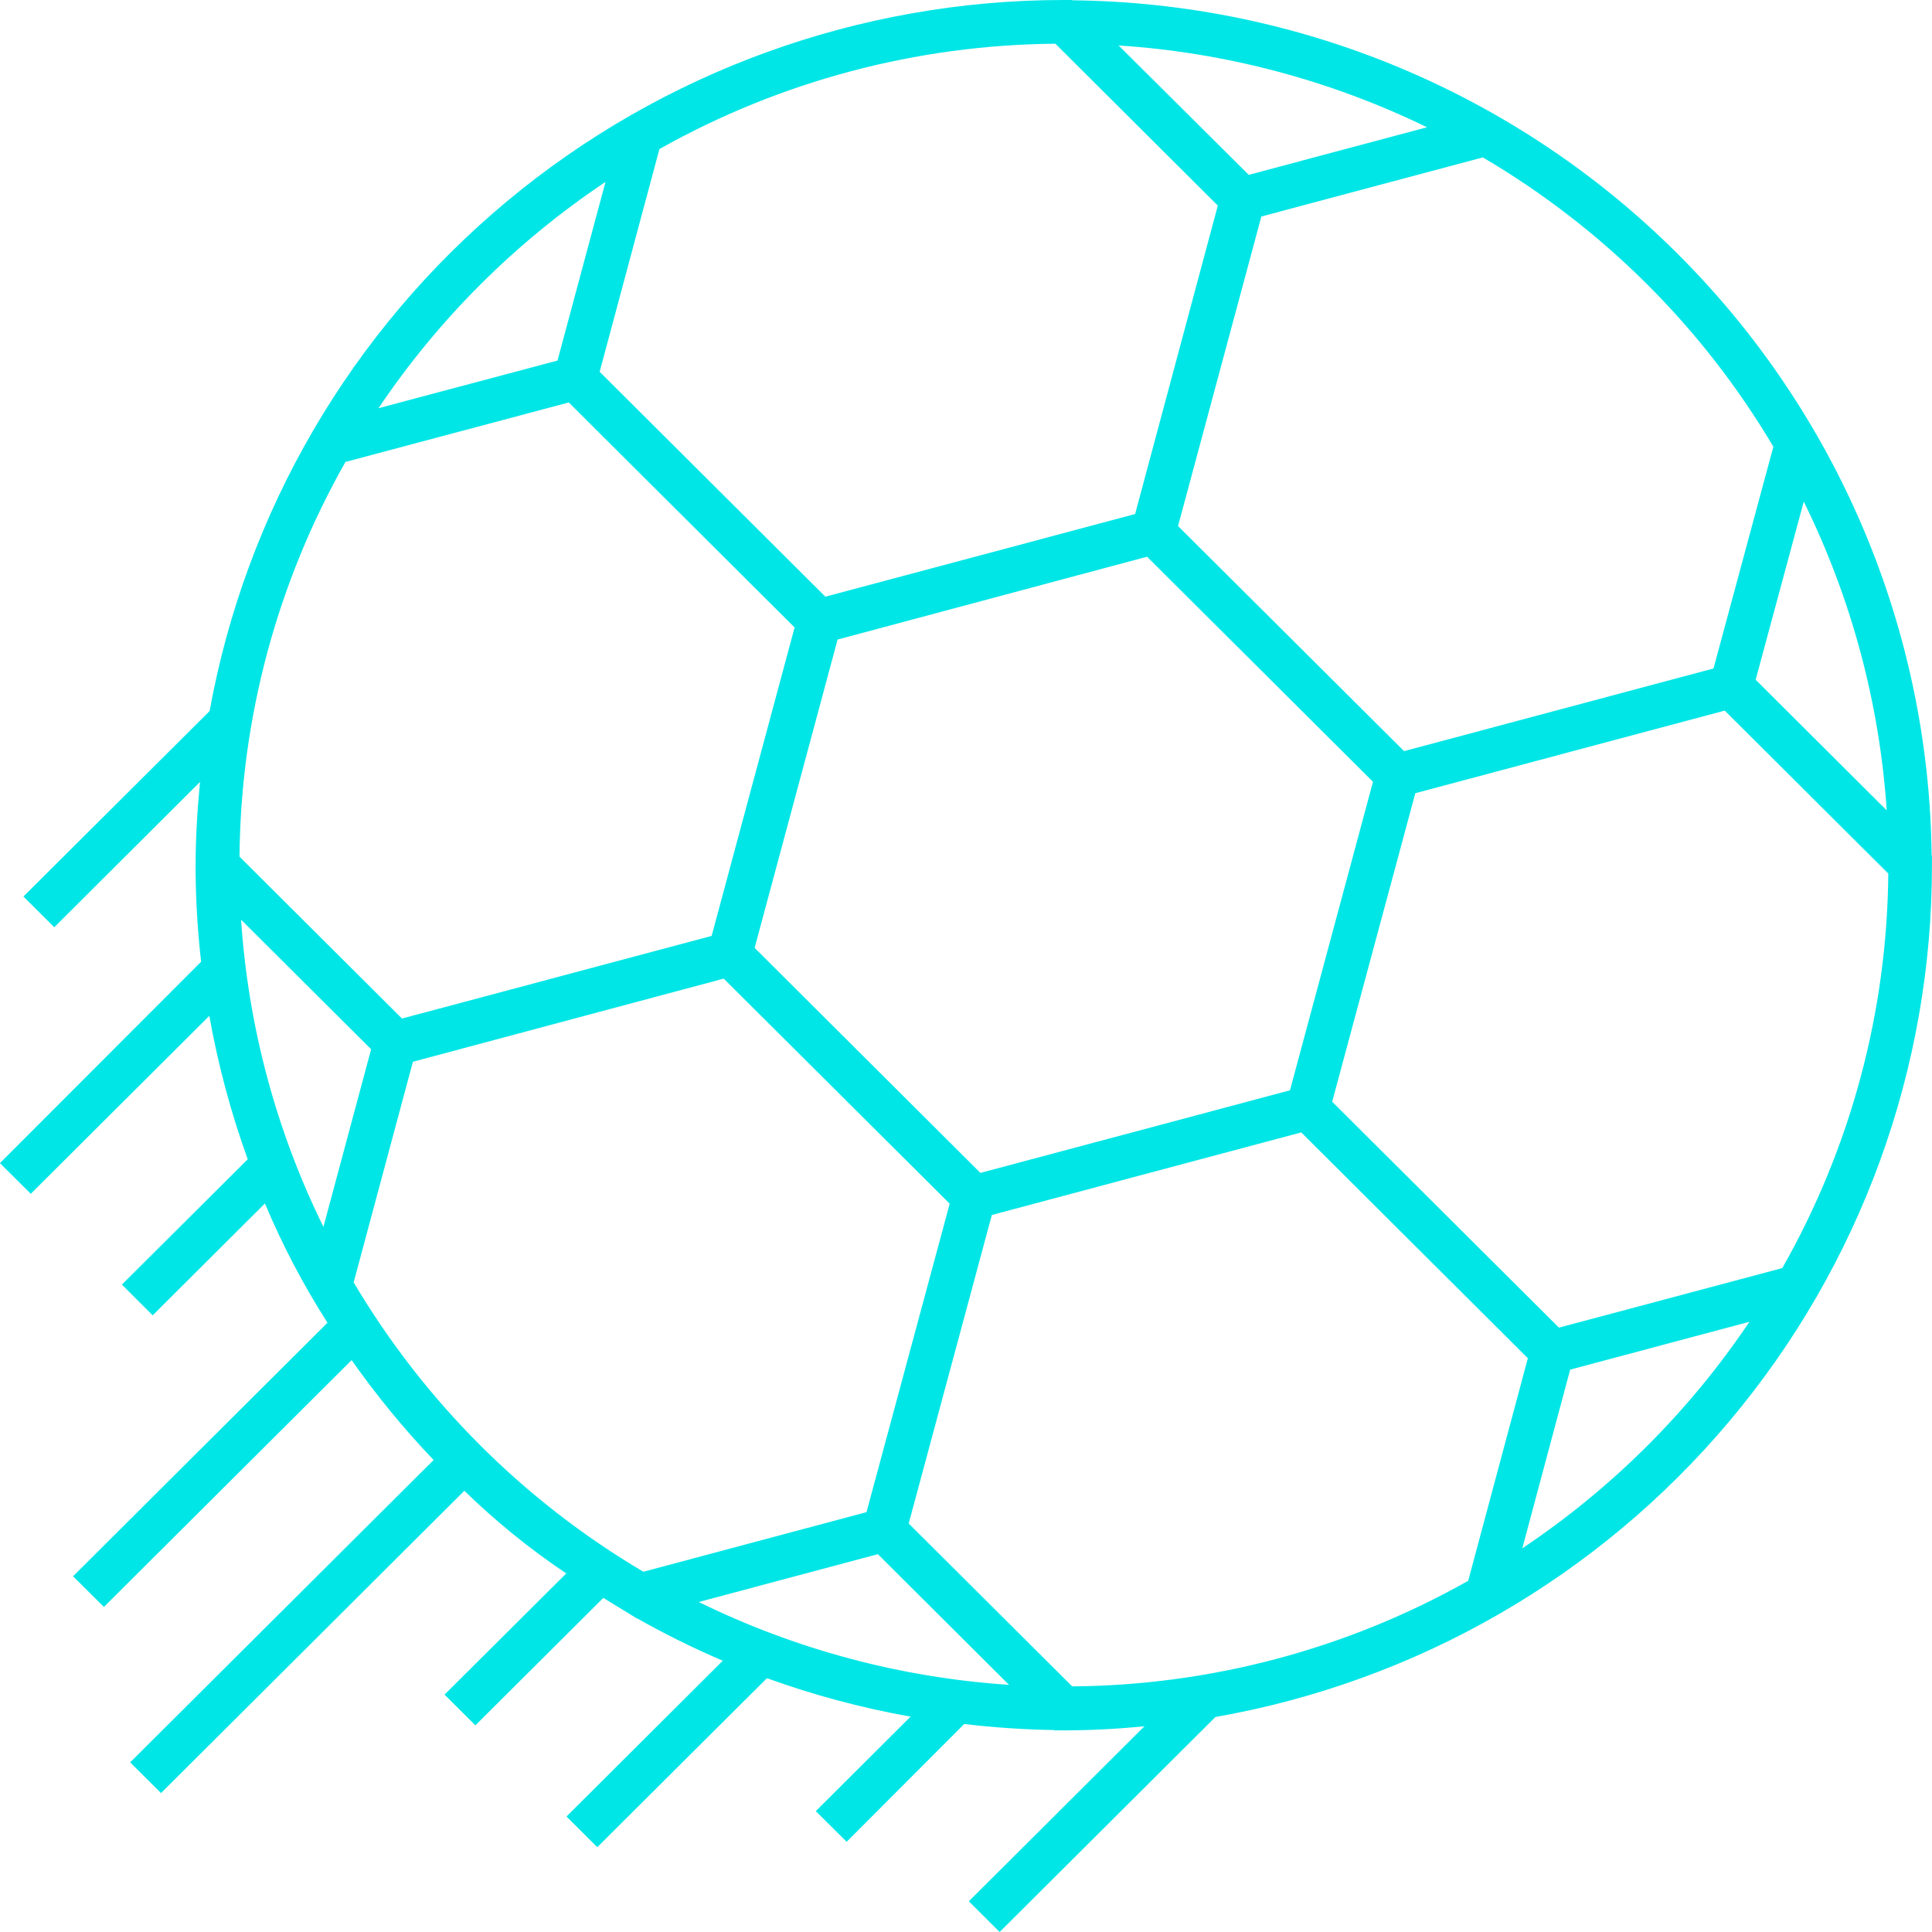 <svg width="32" height="32" viewBox="0 0 32 32" fill="none" xmlns="http://www.w3.org/2000/svg">
<path d="M0.51 19.773L3.467 16.826C3.611 17.634 3.824 18.429 4.103 19.201L2.019 21.277L2.529 21.786L4.388 19.933C4.676 20.62 5.023 21.281 5.424 21.909L1.21 26.108L1.721 26.616L5.824 22.528C6.235 23.112 6.688 23.665 7.182 24.182L2.156 29.19L2.667 29.699L7.691 24.692C8.211 25.198 8.776 25.657 9.379 26.061L7.363 28.068L7.874 28.577L9.993 26.466L10.551 26.808H10.558C11.015 27.067 11.488 27.3 11.971 27.507L9.383 30.087L9.893 30.595L12.703 27.796C13.476 28.076 14.272 28.289 15.082 28.433L13.512 29.998L14.023 30.506L15.97 28.555C16.465 28.614 16.962 28.647 17.459 28.655L17.464 28.66C17.962 28.665 18.461 28.642 18.956 28.592L16.047 31.491L16.557 32L20.131 28.439C23.461 27.855 26.477 26.118 28.648 23.535C30.819 20.953 32.005 17.69 31.999 14.321V14.172H31.994C31.953 10.425 30.439 6.844 27.779 4.196C25.119 1.547 21.523 0.043 17.763 0.005L17.757 0H17.606C14.239 0.003 10.979 1.183 8.396 3.335C5.813 5.487 4.071 8.475 3.472 11.777L0.388 14.849L0.899 15.358L3.313 12.951C3.269 13.409 3.24 13.869 3.24 14.33V14.479C3.246 14.964 3.276 15.448 3.331 15.93L-0.001 19.265L0.51 19.773ZM5.357 20.321C4.574 18.73 4.111 17.001 3.993 15.233L6.147 17.379L5.357 20.321ZM5.858 21.239L6.839 17.586L11.987 16.209L15.73 19.937L14.352 25.046L10.656 26.033C8.677 24.863 7.027 23.214 5.857 21.239H5.858ZM12.499 15.7L13.873 10.593L18.999 9.221L22.741 12.949L21.366 18.059L16.239 19.427L12.499 15.7ZM11.574 26.534L14.54 25.742L16.712 27.906C14.925 27.788 13.179 27.322 11.573 26.534H11.574ZM17.76 27.933L15.051 25.234L16.428 20.124L21.553 18.756L25.306 22.497L24.318 26.183C22.317 27.312 20.059 27.914 17.759 27.932L17.76 27.933ZM25.215 25.642L26.007 22.685L28.976 21.893C27.979 23.377 26.701 24.651 25.213 25.646L25.215 25.642ZM29.523 21.003L25.821 21.99L22.065 18.248L23.442 13.138L28.567 11.77L31.276 14.469C31.257 16.76 30.654 19.008 29.521 21.002L29.523 21.003ZM31.25 13.422L29.079 11.259L29.876 8.308C30.664 9.907 31.131 11.644 31.25 13.422V13.422ZM29.374 7.393L28.381 11.072L23.256 12.441L19.512 8.713L20.892 3.586L24.56 2.607C26.543 3.772 28.198 5.418 29.369 7.393H29.374ZM23.636 2.108L20.683 2.896L18.528 0.753C20.303 0.869 22.038 1.33 23.636 2.108V2.108ZM17.48 0.724L20.171 3.405L18.801 8.514L13.671 9.883L9.932 6.158L10.922 2.469C12.924 1.343 15.181 0.743 17.48 0.724V0.724ZM10.029 3.013L9.234 5.972L6.269 6.761C7.265 5.28 8.543 4.007 10.029 3.013V3.013ZM5.722 7.651L9.421 6.666L13.161 10.393L11.787 15.502L6.658 16.87L3.967 14.189C3.986 11.897 4.59 9.647 5.722 7.651V7.651Z" fill="#00E6E6"/>
</svg>
